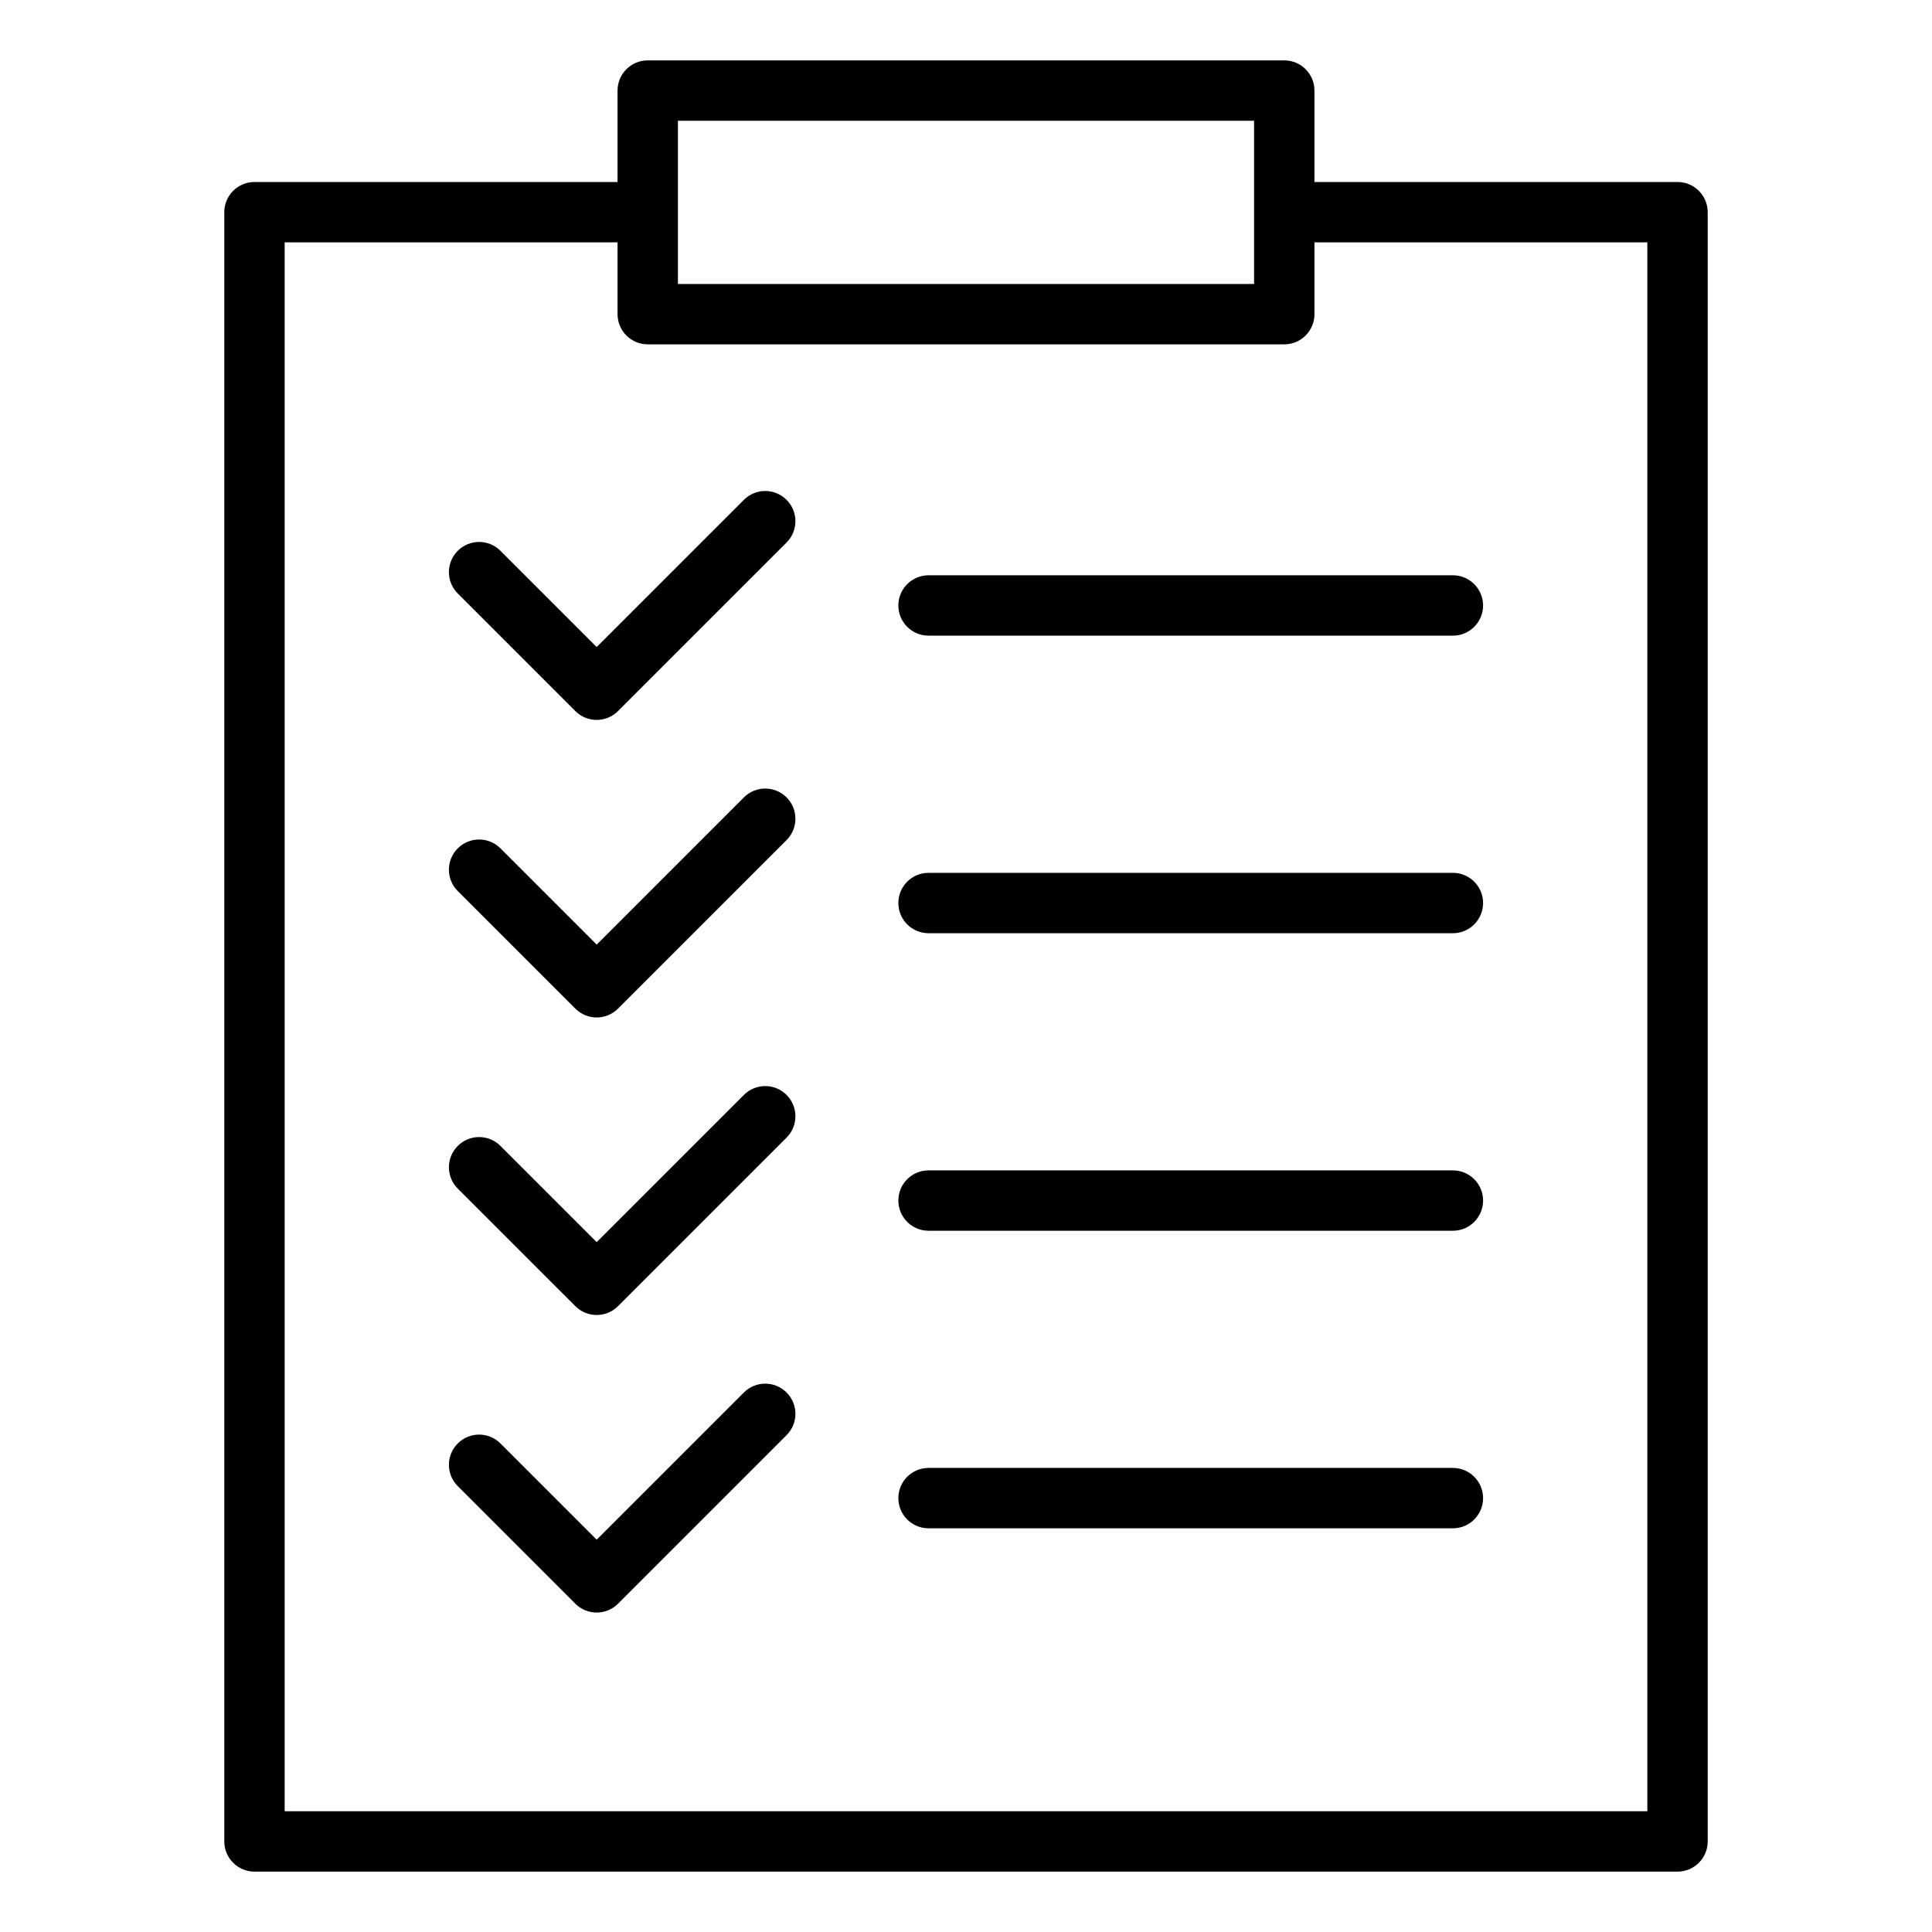 <?xml version="1.0" encoding="UTF-8"?> <svg xmlns="http://www.w3.org/2000/svg" id="Layer_1" viewBox="0 0 64 64" data-name="Layer 1"><path d="m24.642 16.558-4.876 4.876-3.188-3.188c-.391-.391-1.023-.391-1.414 0s-.391 1.023 0 1.414l3.895 3.895c.195.195.451.293.707.293s.512-.098.707-.293l5.583-5.583c.391-.391.391-1.023 0-1.414s-1.023-.391-1.414 0z"></path><path d="m29.759 20.057c0 .552.448 1 1 1h17.37c.552 0 1-.448 1-1s-.448-1-1-1h-17.37c-.552 0-1 .448-1 1z"></path><path d="m24.642 26.415-4.876 4.876-3.188-3.188c-.391-.391-1.023-.391-1.414 0s-.391 1.023 0 1.414l3.895 3.895c.195.195.451.293.707.293s.512-.098.707-.293l5.583-5.583c.391-.391.391-1.023 0-1.414s-1.023-.391-1.414 0z"></path><path d="m48.129 28.914h-17.37c-.552 0-1 .448-1 1s.448 1 1 1h17.37c.552 0 1-.448 1-1s-.448-1-1-1z"></path><path d="m24.642 36.271-4.876 4.876-3.188-3.187c-.391-.391-1.023-.391-1.414 0s-.391 1.023 0 1.414l3.895 3.894c.195.195.451.293.707.293s.512-.098.707-.293l5.583-5.583c.391-.391.391-1.023 0-1.414s-1.023-.391-1.414 0z"></path><path d="m48.129 38.77h-17.37c-.552 0-1 .448-1 1s.448 1 1 1h17.37c.552 0 1-.448 1-1s-.448-1-1-1z"></path><path d="m24.642 46.128-4.876 4.876-3.188-3.188c-.391-.391-1.023-.391-1.414 0s-.391 1.023 0 1.414l3.895 3.895c.195.195.451.293.707.293s.512-.098.707-.293l5.583-5.583c.391-.391.391-1.023 0-1.414s-1.023-.391-1.414 0z"></path><path d="m48.129 48.627h-17.37c-.552 0-1 .448-1 1s.448 1 1 1h17.37c.552 0 1-.448 1-1s-.448-1-1-1z"></path><path d="m55.57 6.029h-12.027v-3.029c0-.552-.448-1-1-1h-21.086c-.552 0-1 .448-1 1v3.029h-12.027c-.552 0-1 .448-1 1v53.971c0 .552.448 1 1 1h47.14c.552 0 1-.448 1-1v-53.971c0-.552-.448-1-1-1zm-33.113-2.029h19.086v5.407h-19.086zm32.113 56h-45.14v-51.971h11.027v2.378c0 .552.448 1 1 1h21.086c.552 0 1-.448 1-1v-2.378h11.027z"></path></svg> 